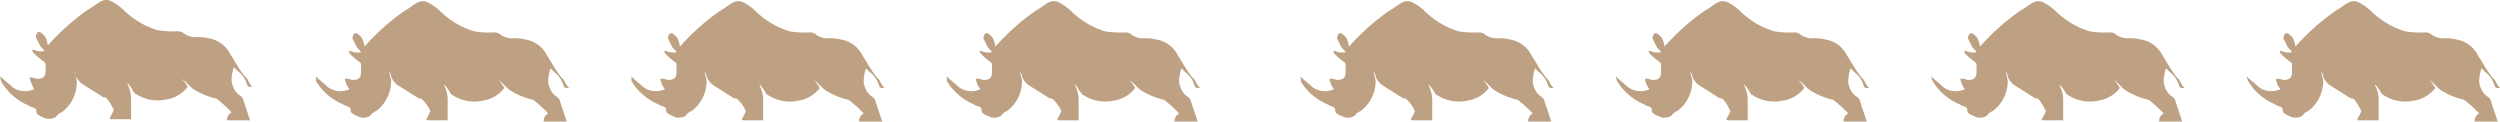 <?xml version="1.0" encoding="UTF-8"?> <svg xmlns="http://www.w3.org/2000/svg" width="410.757" height="19.965" viewBox="0 0 410.757 19.965"><g id="Group_1849" data-name="Group 1849" transform="translate(-253.219 -843.744)"><path id="Path_2521" data-name="Path 2521" d="M.44,31.245l.19.19c.57.57,1.139.949,1.709,1.519a3.52,3.52,0,0,0,3.607.38,13.09,13.09,0,0,1-.759-1.9h.38c.38,0,.57.19.949.19.949,0,1.329-.38,1.329-1.329V29.156c-.19-.38-.38-.38-.57-.57a10.853,10.853,0,0,1-1.519-1.329.588.588,0,0,0-.19-.38h.38a2.681,2.681,0,0,0,1.709.19c-.19-.38-.57-.57-.759-.949l-.57-1.139c-.19-.38,0-.57.19-.949.38-.19.57,0,.759.19.57.38.759.949.949,1.9l.19-.19a37.457,37.457,0,0,1,6.455-5.7c.759-.38,1.329-.949,2.088-1.329a1.816,1.816,0,0,1,1.709,0,8.43,8.43,0,0,1,2.088,1.519,13.616,13.616,0,0,0,5.506,3.228,16.332,16.332,0,0,0,3.038.19,1.6,1.6,0,0,1,1.329.38,3.207,3.207,0,0,0,1.9.57,7.119,7.119,0,0,1,2.088.19,4.8,4.8,0,0,1,3.607,2.658c.759,1.139,1.329,2.278,2.088,3.228.19.38.57.57.759.949a3.972,3.972,0,0,0,.759,1.139c-.759,0-.759,0-.949-.57A4.288,4.288,0,0,0,39.362,30.3l-.57-.57a6.746,6.746,0,0,0-.38,1.9,2.408,2.408,0,0,0,.19,1.139,3.03,3.03,0,0,0,1.329,1.709c.19.19.38.38.38.57L41.45,38.46h-3.8a1.433,1.433,0,0,1,.759-1.329,22.755,22.755,0,0,0-2.278-2.088.588.588,0,0,0-.38-.19,12.133,12.133,0,0,1-3.607-1.519c-.57-.38-1.139-1.139-1.9-1.709a8.038,8.038,0,0,1,.949,1.329,5.44,5.44,0,0,1-3.607,2.088,6.532,6.532,0,0,1-4.936-.949c-.19,0-.19-.19-.38-.38a5.77,5.77,0,0,0-.949-1.329v.19a5.055,5.055,0,0,1,.57,2.278V38.27H18.667c-.19,0-.38-.19-.19-.38a6.321,6.321,0,0,0,.57-1.139,10.057,10.057,0,0,0-1.139-1.9.7.7,0,0,0-.57-.19c-.949-.57-2.088-1.329-3.038-1.9-.19-.19-.38-.19-.57-.38a3.406,3.406,0,0,1-.949-1.329c0-.38-.19-.57-.38-.949a5.031,5.031,0,0,1,.57,1.9A6.123,6.123,0,0,1,10.5,37.131a1.9,1.9,0,0,0-.949.759,2.177,2.177,0,0,1-1.9.19c-.19-.19-.57-.19-.759-.38-.38-.19-.57-.38-.57-.759s-.19-.38-.38-.57c-.38,0-.57-.19-.949-.38a9.417,9.417,0,0,1-4.367-3.8,1.423,1.423,0,0,1-.19-.949h0" transform="translate(252.863 825.059)" fill="#bea183"></path><path id="Path_2522" data-name="Path 2522" d="M27.74,31.155l.19.19c.57.57,1.139.949,1.709,1.519a3.52,3.52,0,0,0,3.607.38,3.412,3.412,0,0,1-.759-1.709h.38c.38,0,.57.19.949.19.949,0,1.329-.38,1.329-1.329V29.256c0-.38-.19-.38-.38-.57a10.853,10.853,0,0,1-1.519-1.329.588.588,0,0,0-.19-.38h.38a2.681,2.681,0,0,0,1.709.19c-.19-.38-.57-.57-.759-.949l-.57-1.139c-.19-.38,0-.57.19-.949.38-.19.57,0,.759.19.57.38.759.949.949,1.9l.19-.19a37.457,37.457,0,0,1,6.455-5.7c.759-.38,1.329-.949,2.088-1.329a1.816,1.816,0,0,1,1.709,0,8.43,8.43,0,0,1,2.088,1.519,13.616,13.616,0,0,0,5.506,3.228,16.332,16.332,0,0,0,3.038.19,1.6,1.6,0,0,1,1.329.38,3.207,3.207,0,0,0,1.9.57,7.119,7.119,0,0,1,2.088.19,4.8,4.8,0,0,1,3.607,2.658c.759,1.139,1.329,2.278,2.088,3.228.19.38.57.57.759.949a3.972,3.972,0,0,0,.759,1.139c-.759,0-.759,0-.949-.57A4.288,4.288,0,0,0,66.852,30.4l-.57-.57a6.746,6.746,0,0,0-.38,1.9,2.408,2.408,0,0,0,.19,1.139,3.03,3.03,0,0,0,1.329,1.709c.19.19.38.38.38.57L68.94,38.56h-3.8a1.433,1.433,0,0,1,.759-1.329,22.756,22.756,0,0,0-2.278-2.088.588.588,0,0,0-.38-.19,12.134,12.134,0,0,1-3.607-1.519c-.57-.38-1.139-1.139-1.9-1.709a8.038,8.038,0,0,1,.949,1.329,5.44,5.44,0,0,1-3.607,2.088,6.532,6.532,0,0,1-4.936-.949c-.19,0-.19-.19-.38-.38a5.77,5.77,0,0,0-.949-1.329v.19a5.055,5.055,0,0,1,.57,2.278V38.37H46.157c-.19,0-.38-.19-.19-.38a6.321,6.321,0,0,0,.57-1.139,5.786,5.786,0,0,0-1.329-1.9.7.7,0,0,0-.57-.19c-.949-.57-2.088-1.329-3.038-1.9-.19-.19-.38-.19-.57-.38a3.406,3.406,0,0,1-.949-1.329c0-.38-.19-.57-.38-.949.19.57.19.949.38,1.519a6.123,6.123,0,0,1-2.468,5.126,1.9,1.9,0,0,0-.949.759,2.177,2.177,0,0,1-1.9.19c-.19-.19-.57-.19-.759-.38-.38-.19-.57-.38-.57-.759s-.19-.38-.38-.57c-.38,0-.57-.19-.949-.38a9.417,9.417,0,0,1-4.367-3.8s0-.38,0-.759h0" transform="translate(277.395 825.149)" fill="#bea183"></path><path id="Path_2523" data-name="Path 2523" d="M55.04,31.155l.19.19c.57.57,1.139.949,1.709,1.519a3.52,3.52,0,0,0,3.607.38,3.412,3.412,0,0,1-.759-1.709h.38c.38,0,.57.19.949.19.949,0,1.329-.38,1.329-1.329V29.256c0-.38-.19-.38-.38-.57a10.853,10.853,0,0,1-1.519-1.329.588.588,0,0,0-.19-.38h.38a2.681,2.681,0,0,0,1.709.19c-.19-.38-.57-.57-.759-.949l-.57-1.139c-.19-.38,0-.57.19-.949.38-.19.57,0,.759.19.57.38.759.949.949,1.9l.19-.19a37.457,37.457,0,0,1,6.455-5.7c.759-.38,1.329-.949,2.088-1.329a1.816,1.816,0,0,1,1.709,0,8.43,8.43,0,0,1,2.088,1.519,13.616,13.616,0,0,0,5.506,3.228,16.332,16.332,0,0,0,3.038.19,1.6,1.6,0,0,1,1.329.38,3.208,3.208,0,0,0,1.9.57,7.119,7.119,0,0,1,2.088.19,4.8,4.8,0,0,1,3.607,2.658c.759,1.139,1.329,2.278,2.088,3.228.19.38.57.57.759.949a3.972,3.972,0,0,0,.759,1.139c-.759,0-.759,0-.949-.57A4.288,4.288,0,0,0,94.152,30.4l-.57-.57a6.746,6.746,0,0,0-.38,1.9,2.408,2.408,0,0,0,.19,1.139,3.03,3.03,0,0,0,1.329,1.709c.19.19.38.38.38.57L96.24,38.56h-3.8a1.433,1.433,0,0,1,.759-1.329,22.758,22.758,0,0,0-2.278-2.088.588.588,0,0,0-.38-.19,12.133,12.133,0,0,1-3.607-1.519c-.57-.38-1.139-1.139-1.9-1.709a8.039,8.039,0,0,1,.949,1.329,5.44,5.44,0,0,1-3.607,2.088,6.532,6.532,0,0,1-4.936-.949c-.19,0-.19-.19-.38-.38a5.77,5.77,0,0,0-.949-1.329v.19a5.056,5.056,0,0,1,.57,2.278V38.37H73.457c-.19,0-.38-.19-.19-.38a6.321,6.321,0,0,0,.57-1.139,5.785,5.785,0,0,0-1.329-1.9.7.7,0,0,0-.57-.19c-.949-.57-2.088-1.329-3.038-1.9-.19-.19-.38-.19-.57-.38a3.406,3.406,0,0,1-.949-1.329c0-.38-.19-.57-.38-.949.19.57.19.949.38,1.519a6.123,6.123,0,0,1-2.468,5.126,1.9,1.9,0,0,0-.949.759,2.177,2.177,0,0,1-1.9.19c-.19-.19-.57-.19-.759-.38-.38-.19-.57-.38-.57-.759s-.19-.38-.38-.57c-.38,0-.57-.19-.949-.38a9.417,9.417,0,0,1-4.367-3.8s0-.38,0-.759h0" transform="translate(301.928 825.149)" fill="#bea183"></path><path id="Path_2524" data-name="Path 2524" d="M82.34,31.155l.19.19c.57.57,1.139.949,1.709,1.519a3.52,3.52,0,0,0,3.607.38,3.412,3.412,0,0,1-.759-1.709h.38c.38,0,.57.19.949.19.949,0,1.329-.38,1.329-1.329V29.256c0-.38-.19-.38-.38-.57a10.853,10.853,0,0,1-1.519-1.329.588.588,0,0,0-.19-.38h.38a2.681,2.681,0,0,0,1.709.19c-.19-.38-.57-.57-.759-.949l-.57-1.139c-.19-.38,0-.57.19-.949.38-.19.57,0,.759.19.57.38.759.949.949,1.9l.19-.19a37.457,37.457,0,0,1,6.455-5.7c.759-.38,1.329-.949,2.088-1.329a1.816,1.816,0,0,1,1.709,0,8.43,8.43,0,0,1,2.088,1.519,13.616,13.616,0,0,0,5.506,3.228,16.332,16.332,0,0,0,3.038.19,1.6,1.6,0,0,1,1.329.38,3.208,3.208,0,0,0,1.9.57,7.119,7.119,0,0,1,2.088.19,4.8,4.8,0,0,1,3.607,2.658c.759,1.139,1.329,2.278,2.088,3.228.19.38.57.57.759.949a3.971,3.971,0,0,0,.759,1.139c-.759,0-.759,0-.949-.57a4.288,4.288,0,0,0-1.519-2.088l-.57-.57a6.746,6.746,0,0,0-.38,1.9,2.408,2.408,0,0,0,.19,1.139,3.03,3.03,0,0,0,1.329,1.709c.19.19.38.38.38.57l1.139,3.418h-3.8a1.433,1.433,0,0,1,.759-1.329,22.758,22.758,0,0,0-2.278-2.088.588.588,0,0,0-.38-.19,12.134,12.134,0,0,1-3.607-1.519c-.57-.38-1.139-1.139-1.9-1.709a8.037,8.037,0,0,1,.949,1.329,5.44,5.44,0,0,1-3.607,2.088,6.532,6.532,0,0,1-4.936-.949c-.19,0-.19-.19-.38-.38-.38-.38-.57-.949-.949-1.329v.19a5.056,5.056,0,0,1,.57,2.278V38.37h-3.228c-.19,0-.38-.19-.19-.38a6.321,6.321,0,0,0,.57-1.139,5.785,5.785,0,0,0-1.329-1.9.7.7,0,0,0-.57-.19c-.949-.57-2.088-1.329-3.038-1.9-.19-.19-.38-.19-.57-.38a3.406,3.406,0,0,1-.949-1.329c0-.38-.19-.57-.38-.949.19.57.19.949.38,1.519a6.123,6.123,0,0,1-2.468,5.126,1.9,1.9,0,0,0-.949.759,2.177,2.177,0,0,1-1.9.19c-.19-.19-.57-.19-.759-.38-.38-.19-.57-.38-.57-.759s-.19-.38-.38-.57c-.38,0-.57-.19-.949-.38a9.417,9.417,0,0,1-4.367-3.8s0-.38,0-.759h0" transform="translate(326.461 825.149)" fill="#bea183"></path><path id="Path_2525" data-name="Path 2525" d="M112.9,31.155l.19.19c.57.57,1.139.949,1.709,1.519a3.52,3.52,0,0,0,3.607.38,3.412,3.412,0,0,1-.759-1.709h.38c.38,0,.57.19.949.19.949,0,1.329-.38,1.329-1.329V29.256c0-.38-.19-.38-.38-.57a10.853,10.853,0,0,1-1.519-1.329.588.588,0,0,0-.19-.38h.38a2.681,2.681,0,0,0,1.709.19c-.19-.38-.57-.57-.759-.949l-.57-1.139c-.19-.38,0-.57.19-.949.38-.19.57,0,.759.19.57.38.759.949.949,1.9l.19-.19a37.457,37.457,0,0,1,6.455-5.7c.759-.38,1.329-.949,2.088-1.329a1.816,1.816,0,0,1,1.709,0,8.43,8.43,0,0,1,2.088,1.519,13.616,13.616,0,0,0,5.506,3.228,16.332,16.332,0,0,0,3.038.19,1.6,1.6,0,0,1,1.329.38,3.208,3.208,0,0,0,1.9.57,7.119,7.119,0,0,1,2.089.19,4.8,4.8,0,0,1,3.607,2.658c.759,1.139,1.329,2.278,2.089,3.228.19.38.57.57.759.949a3.972,3.972,0,0,0,.759,1.139c-.759,0-.759,0-.949-.57a4.288,4.288,0,0,0-1.519-2.088l-.57-.57a6.745,6.745,0,0,0-.38,1.9,2.408,2.408,0,0,0,.19,1.139,3.03,3.03,0,0,0,1.329,1.709c.19.19.38.38.38.57L154.1,38.56h-3.8a1.433,1.433,0,0,1,.759-1.329,22.756,22.756,0,0,0-2.278-2.088.588.588,0,0,0-.38-.19,12.133,12.133,0,0,1-3.607-1.519c-.57-.38-1.139-1.139-1.9-1.709a8.038,8.038,0,0,1,.949,1.329,5.44,5.44,0,0,1-3.607,2.088,6.532,6.532,0,0,1-4.936-.949c-.19,0-.19-.19-.38-.38a5.77,5.77,0,0,0-.949-1.329v.19a5.056,5.056,0,0,1,.57,2.278V38.37h-3.228c-.19,0-.38-.19-.19-.38a6.322,6.322,0,0,0,.57-1.139,5.785,5.785,0,0,0-1.329-1.9.7.7,0,0,0-.57-.19c-.949-.57-2.088-1.329-3.038-1.9-.19-.19-.38-.19-.57-.38a3.406,3.406,0,0,1-.949-1.329c0-.38-.19-.57-.38-.949.19.57.19.949.38,1.519a6.123,6.123,0,0,1-2.468,5.126,1.9,1.9,0,0,0-.949.759,2.177,2.177,0,0,1-1.9.19c-.19-.19-.57-.19-.759-.38-.38-.19-.57-.38-.57-.759s-.19-.38-.38-.57c-.38,0-.57-.19-.949-.38a9.417,9.417,0,0,1-4.367-3.8c.19,0,0-.38,0-.759h0" transform="translate(353.998 825.149)" fill="#bea183"></path><path id="Path_2526" data-name="Path 2526" d="M140.2,31.155l.19.19c.57.57,1.139.949,1.709,1.519a3.52,3.52,0,0,0,3.607.38,3.412,3.412,0,0,1-.759-1.709h.38c.38,0,.57.19.949.19.949,0,1.329-.38,1.329-1.329V29.256c0-.38-.19-.38-.38-.57a10.852,10.852,0,0,1-1.519-1.329.588.588,0,0,0-.19-.38h.38a2.681,2.681,0,0,0,1.709.19c-.19-.38-.57-.57-.759-.949l-.57-1.139c-.19-.38,0-.57.19-.949.38-.19.57,0,.759.19.57.38.759.949.949,1.9l.19-.19a37.458,37.458,0,0,1,6.455-5.7c.759-.38,1.329-.949,2.089-1.329a1.816,1.816,0,0,1,1.709,0,8.431,8.431,0,0,1,2.089,1.519,13.616,13.616,0,0,0,5.506,3.228,16.332,16.332,0,0,0,3.038.19,1.6,1.6,0,0,1,1.329.38,3.208,3.208,0,0,0,1.9.57,7.119,7.119,0,0,1,2.089.19,4.8,4.8,0,0,1,3.607,2.658c.759,1.139,1.329,2.278,2.089,3.228.19.38.57.57.759.949a3.973,3.973,0,0,0,.759,1.139c-.759,0-.759,0-.949-.57a4.288,4.288,0,0,0-1.519-2.088l-.57-.57a6.745,6.745,0,0,0-.38,1.9,2.408,2.408,0,0,0,.19,1.139,3.03,3.03,0,0,0,1.329,1.709c.19.19.38.38.38.57L181.4,38.56h-3.8a1.433,1.433,0,0,1,.759-1.329,22.759,22.759,0,0,0-2.278-2.088.588.588,0,0,0-.38-.19,12.133,12.133,0,0,1-3.607-1.519c-.57-.38-1.139-1.139-1.9-1.709a8.039,8.039,0,0,1,.949,1.329,5.44,5.44,0,0,1-3.607,2.088,6.532,6.532,0,0,1-4.936-.949c-.19,0-.19-.19-.38-.38a5.769,5.769,0,0,0-.949-1.329v.19a5.055,5.055,0,0,1,.57,2.278V38.37h-3.228c-.19,0-.38-.19-.19-.38a6.321,6.321,0,0,0,.57-1.139,10.058,10.058,0,0,0-1.139-1.9.7.7,0,0,0-.57-.19c-.949-.57-2.089-1.329-3.038-1.9-.19-.19-.38-.19-.57-.38a3.406,3.406,0,0,1-.949-1.329c0-.38-.19-.57-.38-.949.19.57.19.949.38,1.519a6.123,6.123,0,0,1-2.468,5.126,1.9,1.9,0,0,0-.949.759,2.177,2.177,0,0,1-1.9.19c-.19-.19-.57-.19-.759-.38-.38-.19-.57-.38-.57-.759s-.19-.38-.38-.57c-.38,0-.57-.19-.949-.38a9.417,9.417,0,0,1-4.367-3.8,1.965,1.965,0,0,1-.19-.759h0" transform="translate(378.531 825.149)" fill="#bea183"></path><path id="Path_2527" data-name="Path 2527" d="M167.5,31.155l.19.19c.57.57,1.139.949,1.709,1.519a3.52,3.52,0,0,0,3.607.38,3.412,3.412,0,0,1-.759-1.709h.38c.38,0,.57.19.949.19.949,0,1.329-.38,1.329-1.329V29.256c0-.38-.19-.38-.38-.57a10.852,10.852,0,0,1-1.519-1.329.588.588,0,0,0-.19-.38h.38a2.681,2.681,0,0,0,1.709.19c-.19-.38-.57-.57-.759-.949l-.57-1.139c-.19-.38,0-.57.19-.949.38-.19.57,0,.759.19.57.38.759.949.949,1.9l.19-.19a37.458,37.458,0,0,1,6.455-5.7c.759-.38,1.329-.949,2.088-1.329a1.816,1.816,0,0,1,1.709,0,8.431,8.431,0,0,1,2.089,1.519,13.615,13.615,0,0,0,5.506,3.228,16.332,16.332,0,0,0,3.038.19,1.6,1.6,0,0,1,1.329.38,3.208,3.208,0,0,0,1.9.57,7.119,7.119,0,0,1,2.089.19,4.8,4.8,0,0,1,3.607,2.658c.759,1.139,1.329,2.278,2.089,3.228.19.38.57.57.759.949a3.971,3.971,0,0,0,.759,1.139c-.759,0-.759,0-.949-.57a4.288,4.288,0,0,0-1.519-2.088l-.57-.57a6.745,6.745,0,0,0-.38,1.9,2.408,2.408,0,0,0,.19,1.139,3.03,3.03,0,0,0,1.329,1.709c.19.19.38.38.38.57L208.7,38.56h-3.8a1.433,1.433,0,0,1,.759-1.329,22.756,22.756,0,0,0-2.278-2.088.588.588,0,0,0-.38-.19,12.133,12.133,0,0,1-3.607-1.519c-.57-.38-1.139-1.139-1.9-1.709a8.036,8.036,0,0,1,.949,1.329,5.44,5.44,0,0,1-3.607,2.088,6.532,6.532,0,0,1-4.936-.949c-.19,0-.19-.19-.38-.38a5.77,5.77,0,0,0-.949-1.329v.19a5.055,5.055,0,0,1,.57,2.278V38.37h-3.228c-.19,0-.38-.19-.19-.38a6.319,6.319,0,0,0,.57-1.139,10.056,10.056,0,0,0-1.139-1.9.7.7,0,0,0-.57-.19c-.949-.57-2.089-1.329-3.038-1.9-.19-.19-.38-.19-.57-.38a3.405,3.405,0,0,1-.949-1.329c0-.38-.19-.57-.38-.949.19.57.19.949.38,1.519a6.123,6.123,0,0,1-2.468,5.126,1.9,1.9,0,0,0-.949.759,2.177,2.177,0,0,1-1.9.19c-.19-.19-.57-.19-.759-.38-.38-.19-.57-.38-.57-.759s-.19-.38-.38-.57c-.38,0-.57-.19-.949-.38a9.417,9.417,0,0,1-4.367-3.8,1.965,1.965,0,0,1-.19-.759h0" transform="translate(403.063 825.149)" fill="#bea183"></path><path id="Path_2528" data-name="Path 2528" d="M194.8,31.155l.19.19c.57.57,1.139.949,1.709,1.519a3.52,3.52,0,0,0,3.607.38,3.412,3.412,0,0,1-.759-1.709h.38c.38,0,.57.19.949.19.949,0,1.329-.38,1.329-1.329V29.256c0-.38-.19-.38-.38-.57a10.852,10.852,0,0,1-1.519-1.329.588.588,0,0,0-.19-.38h.38a2.681,2.681,0,0,0,1.709.19c-.19-.38-.57-.57-.759-.949l-.57-1.139c-.19-.38,0-.57.19-.949.38-.19.57,0,.759.19.57.38.759.949.949,1.9l.19-.19a37.458,37.458,0,0,1,6.455-5.7c.759-.38,1.329-.949,2.089-1.329a1.816,1.816,0,0,1,1.709,0,8.431,8.431,0,0,1,2.089,1.519,13.615,13.615,0,0,0,5.506,3.228,16.332,16.332,0,0,0,3.038.19,1.6,1.6,0,0,1,1.329.38,3.208,3.208,0,0,0,1.9.57,7.119,7.119,0,0,1,2.089.19,4.8,4.8,0,0,1,3.607,2.658c.759,1.139,1.329,2.278,2.089,3.228.19.38.57.57.759.949a3.972,3.972,0,0,0,.759,1.139c-.759,0-.759,0-.949-.57a4.288,4.288,0,0,0-1.519-2.088l-.57-.57a6.745,6.745,0,0,0-.38,1.9,2.408,2.408,0,0,0,.19,1.139,3.03,3.03,0,0,0,1.329,1.709c.19.19.38.38.38.57L236,38.56h-3.8a1.433,1.433,0,0,1,.759-1.329,22.753,22.753,0,0,0-2.278-2.088.588.588,0,0,0-.38-.19,12.133,12.133,0,0,1-3.607-1.519c-.57-.38-1.139-1.139-1.9-1.709a8.036,8.036,0,0,1,.949,1.329,5.44,5.44,0,0,1-3.607,2.088,6.532,6.532,0,0,1-4.936-.949c-.19,0-.19-.19-.38-.38a5.77,5.77,0,0,0-.949-1.329v.19a5.055,5.055,0,0,1,.57,2.278V38.37h-3.228c-.19,0-.38-.19-.19-.38a6.321,6.321,0,0,0,.57-1.139,10.056,10.056,0,0,0-1.139-1.9.7.7,0,0,0-.57-.19c-.949-.57-2.089-1.329-3.038-1.9-.19-.19-.38-.19-.57-.38a3.406,3.406,0,0,1-.949-1.329c0-.38-.19-.57-.38-.949.19.57.19.949.38,1.519a6.123,6.123,0,0,1-2.468,5.126,1.9,1.9,0,0,0-.949.759,2.177,2.177,0,0,1-1.9.19c-.19-.19-.57-.19-.759-.38-.38-.19-.57-.38-.57-.759s-.19-.38-.38-.57c-.38,0-.57-.19-.949-.38a9.417,9.417,0,0,1-4.367-3.8,1.965,1.965,0,0,1-.19-.759h0" transform="translate(427.596 825.149)" fill="#bea183"></path></g></svg> 